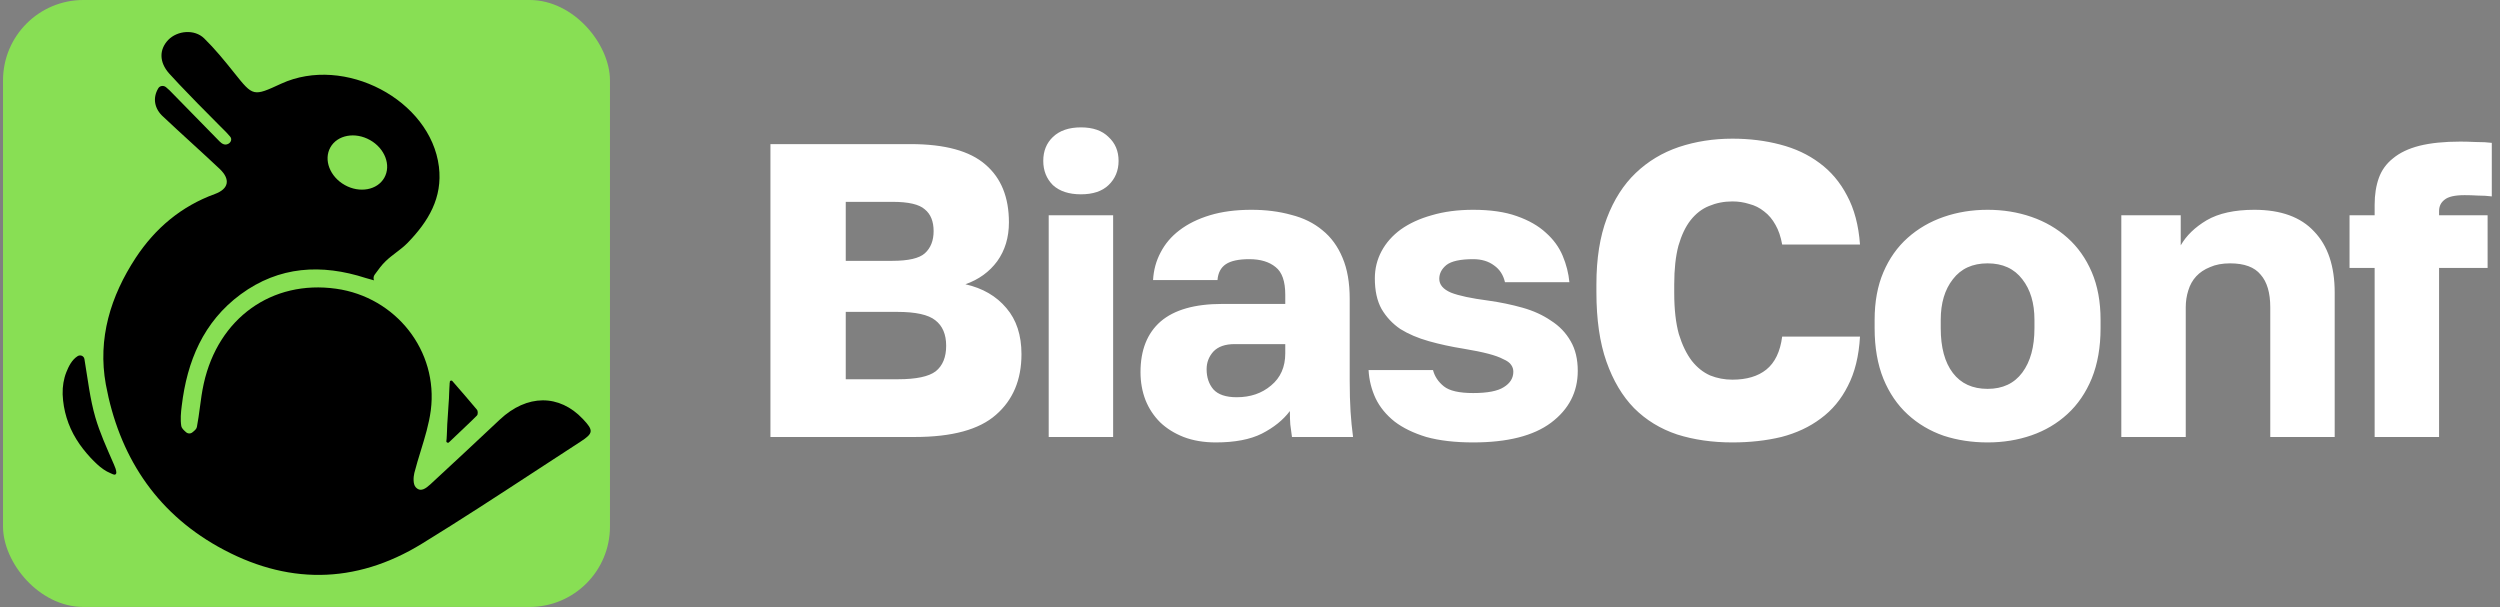 <?xml version="1.0" encoding="UTF-8"?> <svg xmlns="http://www.w3.org/2000/svg" width="729" height="177" viewBox="0 0 729 177" fill="none"><rect x="0" y="0" width="729" height="177" fill="#808080" stroke="none"/><path d="M224.66 42.022H265.532C275.536 42.022 282.816 44.015 287.37 48C291.925 51.904 294.203 57.516 294.203 64.837C294.203 69.229 293.064 73.011 290.786 76.183C288.509 79.274 285.418 81.51 281.514 82.893C286.557 84.032 290.542 86.35 293.471 89.847C296.399 93.263 297.863 97.737 297.863 103.268C297.863 110.751 295.382 116.648 290.42 120.958C285.54 125.269 277.651 127.425 266.752 127.425H224.66V42.022ZM261.872 110.588C267.158 110.588 270.818 109.815 272.852 108.27C274.885 106.643 275.902 104.163 275.902 100.828C275.902 97.493 274.845 95.012 272.73 93.385C270.696 91.759 266.996 90.945 261.628 90.945H246.621V110.588H261.872ZM260.163 76.061C264.881 76.061 268.053 75.329 269.68 73.865C271.388 72.32 272.242 70.164 272.242 67.399C272.242 64.552 271.388 62.437 269.68 61.054C268.053 59.59 264.922 58.858 260.285 58.858H246.621V76.061H260.163ZM305.802 62.763H324.591V127.425H305.802V62.763ZM315.197 56.662C311.699 56.662 308.975 55.768 307.022 53.978C305.152 52.108 304.216 49.749 304.216 46.902C304.216 44.055 305.152 41.737 307.022 39.948C308.975 38.077 311.699 37.142 315.197 37.142C318.694 37.142 321.378 38.077 323.249 39.948C325.201 41.737 326.177 44.055 326.177 46.902C326.177 49.749 325.201 52.108 323.249 53.978C321.378 55.768 318.694 56.662 315.197 56.662ZM354.532 129.011C351.035 129.011 347.904 128.482 345.138 127.425C342.454 126.367 340.177 124.944 338.306 123.154C336.435 121.284 335.012 119.128 334.036 116.688C333.06 114.167 332.572 111.442 332.572 108.514C332.572 102.088 334.524 97.168 338.428 93.751C342.413 90.335 348.392 88.627 356.363 88.627H374.785V85.943C374.785 82.039 373.85 79.355 371.979 77.891C370.108 76.346 367.546 75.573 364.293 75.573C361.202 75.573 358.925 76.061 357.461 77.037C355.997 78.013 355.183 79.558 355.021 81.673H336.232C336.395 78.745 337.127 76.061 338.428 73.621C339.729 71.1 341.559 68.944 343.918 67.155C346.358 65.284 349.327 63.82 352.824 62.763C356.322 61.705 360.348 61.176 364.903 61.176C369.132 61.176 372.996 61.664 376.493 62.641C380.072 63.535 383.122 65.04 385.643 67.155C388.165 69.188 390.117 71.872 391.5 75.207C392.882 78.46 393.574 82.446 393.574 87.163V110.954C393.574 114.37 393.655 117.38 393.818 119.982C393.98 122.504 394.224 124.984 394.55 127.425H376.737C376.575 126.042 376.412 124.822 376.249 123.764C376.168 122.707 376.127 121.406 376.127 119.86C374.175 122.463 371.45 124.659 367.953 126.449C364.537 128.157 360.063 129.011 354.532 129.011ZM360.633 115.834C364.618 115.834 367.953 114.695 370.637 112.418C373.402 110.141 374.785 107.009 374.785 103.024V100.34H360.023C357.257 100.34 355.183 101.072 353.8 102.536C352.499 104 351.848 105.708 351.848 107.66C351.848 110.019 352.499 111.971 353.8 113.516C355.183 115.062 357.461 115.834 360.633 115.834ZM429.574 129.011C424.288 129.011 419.733 128.482 415.91 127.425C412.168 126.286 409.078 124.781 406.638 122.91C404.198 120.958 402.368 118.722 401.147 116.2C399.927 113.597 399.236 110.832 399.073 107.904H417.862C418.35 109.775 419.407 111.361 421.034 112.662C422.661 113.963 425.508 114.614 429.574 114.614C433.722 114.614 436.691 114.045 438.481 112.906C440.351 111.767 441.287 110.263 441.287 108.392C441.287 107.66 441.083 107.009 440.677 106.44C440.27 105.789 439.497 105.22 438.359 104.732C437.301 104.163 435.837 103.634 433.966 103.146C432.096 102.658 429.696 102.17 426.768 101.682C423.189 101.112 419.814 100.38 416.642 99.486C413.47 98.591 410.704 97.412 408.346 95.948C406.068 94.402 404.238 92.45 402.856 90.091C401.554 87.733 400.903 84.764 400.903 81.185C400.903 78.338 401.554 75.695 402.856 73.255C404.157 70.815 406.028 68.7 408.468 66.911C410.989 65.121 413.999 63.739 417.496 62.763C421.075 61.705 425.101 61.176 429.574 61.176C434.617 61.176 438.847 61.786 442.263 63.007C445.76 64.227 448.607 65.853 450.803 67.887C452.999 69.839 454.626 72.076 455.683 74.597C456.741 77.118 457.391 79.68 457.635 82.283H438.847C438.359 80.168 437.301 78.542 435.675 77.403C434.048 76.183 432.014 75.573 429.574 75.573C425.833 75.573 423.23 76.142 421.766 77.281C420.383 78.42 419.692 79.762 419.692 81.307C419.692 83.015 420.831 84.357 423.108 85.333C425.386 86.228 429.005 87.001 433.966 87.651C437.464 88.139 440.799 88.831 443.971 89.725C447.143 90.62 449.908 91.881 452.267 93.507C454.707 95.053 456.619 97.046 458.001 99.486C459.384 101.844 460.075 104.732 460.075 108.148C460.075 114.329 457.473 119.372 452.267 123.276C447.143 127.099 439.579 129.011 429.574 129.011ZM505.164 129.011C499.308 129.011 493.94 128.238 489.06 126.693C484.18 125.066 479.991 122.504 476.493 119.006C473.077 115.509 470.393 110.995 468.441 105.464C466.489 99.933 465.513 93.182 465.513 85.211V82.893C465.513 75.41 466.53 68.985 468.563 63.617C470.597 58.248 473.403 53.856 476.981 50.44C480.56 47.024 484.749 44.503 489.548 42.876C494.428 41.249 499.633 40.436 505.164 40.436C510.126 40.436 514.762 41.005 519.073 42.144C523.465 43.283 527.288 45.072 530.541 47.512C533.876 49.952 536.56 53.124 538.593 57.028C540.708 60.932 541.969 65.691 542.375 71.303H519.683C519.276 69.025 518.625 67.114 517.731 65.569C516.836 63.942 515.738 62.641 514.437 61.664C513.135 60.607 511.671 59.875 510.044 59.468C508.499 58.98 506.872 58.736 505.164 58.736C502.724 58.736 500.447 59.184 498.332 60.078C496.299 60.892 494.509 62.275 492.964 64.227C491.5 66.097 490.321 68.578 489.426 71.669C488.612 74.76 488.206 78.501 488.206 82.893V85.455C488.206 90.173 488.653 94.158 489.548 97.412C490.524 100.584 491.785 103.186 493.33 105.22C494.875 107.172 496.665 108.595 498.698 109.49C500.731 110.303 502.887 110.71 505.164 110.71C509.312 110.71 512.607 109.734 515.047 107.782C517.568 105.749 519.113 102.536 519.683 98.144H542.375C542.05 103.837 540.871 108.636 538.837 112.54C536.885 116.444 534.242 119.616 530.907 122.056C527.654 124.496 523.831 126.286 519.439 127.425C515.047 128.482 510.288 129.011 505.164 129.011ZM579.582 129.011C575.027 129.011 570.757 128.36 566.771 127.059C562.786 125.676 559.289 123.602 556.279 120.836C553.27 118.071 550.911 114.614 549.203 110.466C547.495 106.237 546.641 101.316 546.641 95.704V93.263C546.641 87.977 547.495 83.341 549.203 79.355C550.911 75.37 553.27 72.035 556.279 69.351C559.289 66.667 562.786 64.633 566.771 63.251C570.757 61.868 575.027 61.176 579.582 61.176C584.137 61.176 588.407 61.868 592.392 63.251C596.378 64.633 599.875 66.667 602.885 69.351C605.894 72.035 608.253 75.37 609.961 79.355C611.669 83.341 612.523 87.977 612.523 93.263V95.704C612.523 101.234 611.669 106.115 609.961 110.344C608.253 114.492 605.894 117.949 602.885 120.714C599.875 123.48 596.378 125.554 592.392 126.937C588.407 128.319 584.137 129.011 579.582 129.011ZM579.582 113.394C583.974 113.394 587.349 111.808 589.708 108.636C592.067 105.464 593.246 101.153 593.246 95.704V93.263C593.246 88.383 592.067 84.439 589.708 81.429C587.349 78.338 583.974 76.793 579.582 76.793C575.19 76.793 571.814 78.338 569.456 81.429C567.097 84.439 565.917 88.383 565.917 93.263V95.704C565.917 101.316 567.097 105.667 569.456 108.758C571.814 111.849 575.19 113.394 579.582 113.394ZM618.575 62.763H635.9V71.547C637.527 68.7 640.048 66.26 643.464 64.227C646.962 62.193 651.598 61.176 657.373 61.176C665.1 61.176 670.915 63.291 674.819 67.521C678.805 71.669 680.797 77.606 680.797 85.333V127.425H662.009V89.603C662.009 85.374 661.073 82.202 659.203 80.087C657.413 77.891 654.445 76.793 650.296 76.793C648.019 76.793 646.067 77.159 644.44 77.891C642.814 78.542 641.471 79.436 640.414 80.575C639.357 81.714 638.584 83.097 638.096 84.723C637.608 86.269 637.364 87.895 637.364 89.603V127.425H618.575V62.763ZM692.445 78.135H685.125V62.763H692.445V59.712C692.445 56.784 692.852 54.182 693.665 51.904C694.478 49.627 695.861 47.715 697.813 46.17C699.765 44.543 702.327 43.323 705.499 42.51C708.753 41.697 712.738 41.29 717.456 41.29C718.676 41.29 720.18 41.331 721.97 41.412C723.841 41.412 725.386 41.493 726.606 41.656V57.272C725.386 57.11 724.044 57.028 722.58 57.028C721.197 56.947 719.896 56.906 718.676 56.906C715.829 56.906 713.877 57.354 712.82 58.248C711.762 59.062 711.233 60.16 711.233 61.542V62.763H725.386V78.135H711.233V127.425H692.445V78.135Z" fill="white"></path><rect x="0.881" width="176.984" height="176.984" rx="23.442" fill="#88DF54"></rect><path d="M30.177 136.868C28.806 135.933 27.621 134.749 26.437 133.502C24.878 131.819 23.445 130.011 22.26 128.079C19.829 124.151 18.457 119.663 18.27 115.05C18.27 114.987 18.27 114.925 18.27 114.8C18.208 112.743 18.582 110.437 19.33 108.566C20.016 106.821 20.951 104.951 22.572 103.891C23.382 103.33 24.504 103.766 24.629 104.764C25.626 110.748 26.25 116.359 27.808 121.72C29.117 126.208 31.05 130.447 32.92 134.749C33.107 135.248 34.541 137.99 33.606 138.364C33.232 138.552 32.608 138.115 32.234 137.99C31.486 137.679 30.8 137.305 30.177 136.868Z" fill="black"></path><path d="M130.167 128.888C130.105 128.888 130.105 128.888 130.167 128.888C130.167 128.576 130.167 128.265 130.229 128.015C130.229 127.641 130.292 127.267 130.292 126.893C130.292 126.395 130.354 125.958 130.354 125.459C130.354 124.898 130.416 124.337 130.416 123.776C130.479 123.153 130.479 122.53 130.541 121.906C130.603 121.283 130.603 120.597 130.666 119.974C130.728 119.35 130.728 118.665 130.79 118.041C130.853 117.418 130.853 116.794 130.915 116.233C130.915 115.672 130.977 115.111 130.977 114.55C130.977 114.114 131.04 113.615 131.04 113.179C131.04 112.805 131.102 112.493 131.102 112.119C131.102 111.932 131.102 111.683 131.164 111.496C131.164 111.433 131.164 111.371 131.164 111.371C131.164 110.997 131.663 110.81 131.912 111.121C134.281 113.864 136.713 116.607 139.081 119.475C139.393 119.849 139.393 120.846 139.081 121.158C138.271 121.968 137.398 122.841 136.526 123.652C135.653 124.462 134.842 125.272 133.97 126.083C133.097 126.893 132.224 127.704 131.414 128.514C131.227 128.701 131.04 128.888 130.853 129.013C130.79 129.075 130.728 129.137 130.666 129.137H130.603C130.416 129.013 130.292 128.95 130.167 128.888Z" fill="black"></path><path d="M87.091 37.374C92.64 30.579 101.18 32.699 103.985 39.307C103.985 40.117 104.048 40.927 104.048 41.8C104.11 46.164 102.053 49.156 98.126 50.652C94.635 52.024 90.769 50.902 88.151 47.66C85.72 44.419 85.782 40.928 87.091 37.374Z" fill="#050505"></path><path fill-rule="evenodd" clip-rule="evenodd" d="M48.38 25.406C47.695 24.845 46.573 24.97 46.136 25.78C44.453 28.585 45.014 31.764 47.633 34.071C50.344 36.627 53.103 39.152 55.861 41.676C58.62 44.201 61.378 46.726 64.09 49.282C67.269 52.336 66.708 55.079 62.656 56.575C52.869 60.129 45.264 66.55 39.591 75.152C32.235 86.373 28.432 98.717 30.863 112.12C34.666 132.629 45.139 149.024 63.529 159.373C83.353 170.531 103.488 170.531 123 158.562C134.329 151.612 145.461 144.334 156.587 137.061C160.828 134.289 165.069 131.517 169.318 128.764C173.059 126.333 173.121 125.522 170.004 122.218C163.084 114.862 153.671 114.925 145.754 122.343C139.26 128.476 132.766 134.493 126.217 140.562L125.494 141.232C124.185 142.416 122.626 143.663 121.193 142.042C120.444 141.17 120.507 139.237 120.818 137.928C121.367 135.778 122.023 133.644 122.679 131.512C123.887 127.584 125.093 123.663 125.619 119.663C127.863 102.27 115.395 86.623 98.002 84.192C79.301 81.573 63.654 92.732 59.414 111.87C58.901 114.165 58.594 116.478 58.288 118.789C58.036 120.685 57.785 122.58 57.42 124.463C57.357 125.024 56.796 125.522 56.173 126.021C55.612 126.52 54.801 126.52 54.24 126.021L54.24 126.021C53.617 125.46 52.993 124.899 52.869 124.276C52.557 122.343 52.744 120.286 52.994 118.353C54.552 105.325 59.29 93.854 70.199 85.812C81.42 77.584 93.763 76.898 106.668 81.075C107.073 81.199 107.478 81.308 107.883 81.418C108.288 81.527 108.694 81.636 109.099 81.76L109.036 81.698C108.849 81.199 108.912 80.576 109.223 80.139C109.318 80.009 109.413 79.879 109.508 79.748C110.412 78.498 111.337 77.222 112.465 76.15C113.404 75.24 114.453 74.442 115.502 73.642C116.683 72.744 117.863 71.845 118.886 70.789C124.871 64.617 129.11 57.697 127.987 48.596C125.556 29.146 100.434 15.93 81.981 24.408C73.834 28.174 73.814 28.15 68.308 21.25C68.253 21.181 68.198 21.112 68.142 21.042C65.399 17.613 62.656 14.247 59.539 11.193C56.734 8.45 51.747 8.886 49.066 11.629C46.386 14.434 46.386 18.112 49.316 21.416C51.232 23.555 53.244 25.631 55.26 27.711C56.064 28.54 56.869 29.371 57.669 30.206L58.292 30.829C60.287 32.886 62.282 34.881 64.277 36.876C64.463 37.062 64.651 37.248 64.841 37.435C65.604 38.188 66.383 38.957 67.082 39.806C67.768 40.554 67.332 41.614 66.459 41.988C65.524 42.424 64.713 41.926 64.028 41.24C59.165 36.315 54.303 31.328 49.44 26.341C49.114 26.014 48.835 25.783 48.52 25.522C48.474 25.484 48.428 25.445 48.38 25.406Z" fill="black"></path><ellipse cx="104.208" cy="47.393" rx="9.024" ry="7.52" transform="rotate(29.348 104.208 47.393)" fill="#88DF54"></ellipse></svg> 